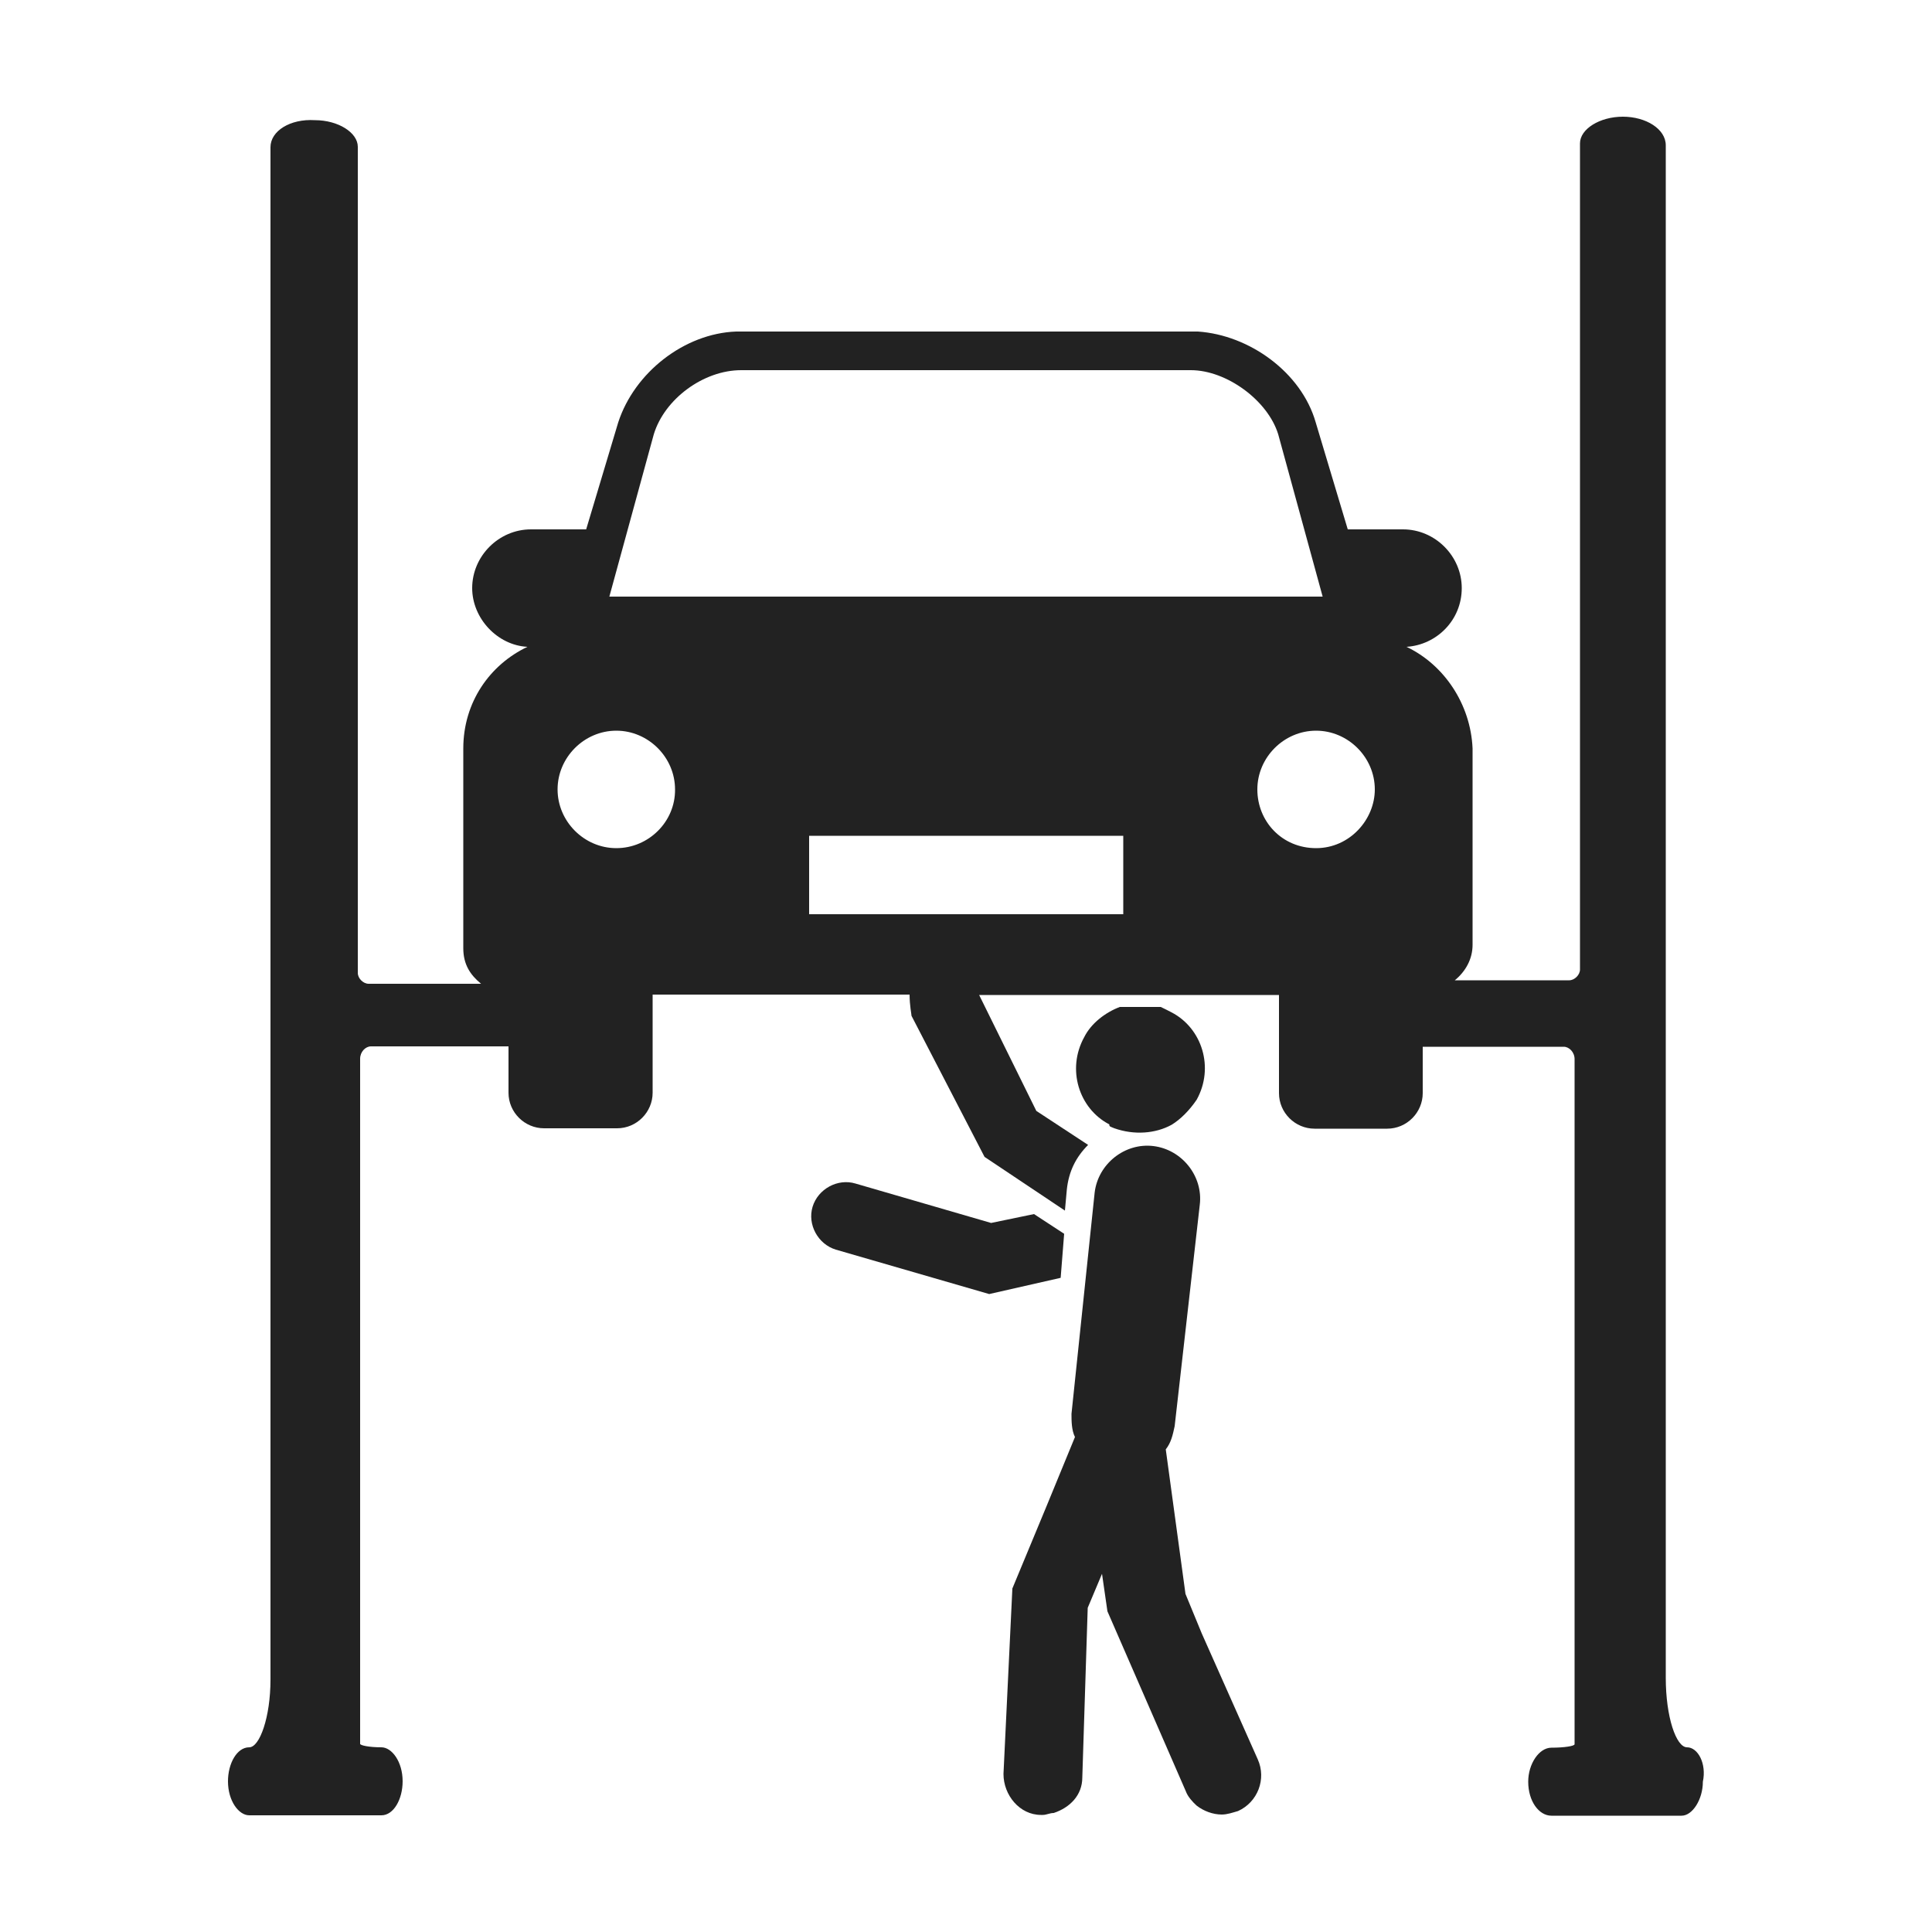 <?xml version="1.0" encoding="utf-8"?>
<!-- Generator: Adobe Illustrator 27.5.0, SVG Export Plug-In . SVG Version: 6.00 Build 0)  -->
<svg version="1.1" id="Ebene_1" xmlns="http://www.w3.org/2000/svg" xmlns:xlink="http://www.w3.org/1999/xlink" x="0px" y="0px"
	 viewBox="0 0 500 500" style="enable-background:new 0 0 500 500;" xml:space="preserve">
<style type="text/css">
	.st0{fill:#222222;}
</style>
<g>
	<path class="st0" d="M275.4,319.3l-7.8-5.1l-11.1,2.3l-35.1-10.2c-4.6-1.4-9.7,1.4-11.1,6c-1.4,4.6,1.4,9.7,6,11.1l39.7,11.5
		l18.5-4.2L275.4,319.3z"/>
	<path class="st0" d="M311,422.7l-4.2-10.2l-5.1-37.4c1.4-1.8,1.8-3.7,2.3-6l6.5-57.3c0.9-7.4-4.6-14.3-12-15.2
		c-7.4-0.9-14.3,4.6-15.2,12l-6,57.3c0,1.8,0,4.2,0.9,6l-7.4,18l-8.8,21.2l-2.3,48c0,5.5,4.2,10.6,9.7,10.6h0.5
		c0.9,0,1.8-0.5,2.8-0.5c4.2-1.4,7.4-4.6,7.4-9.2l1.4-43.9l3.7-8.8l1.4,9.7l20.3,46.6c0.5,1.4,1.8,2.8,2.8,3.7
		c1.8,1.4,4.2,2.3,6.5,2.3c1.4,0,2.8-0.5,4.2-0.9c5.1-2.3,7.4-8.3,5.1-13.4L311,422.7z"/>
	<path class="st0" d="M288.4,292c5.1,1.8,10.6,1.4,14.8-0.9c2.3-1.4,4.6-3.7,6.5-6.5c4.6-8.3,1.4-18.5-6.5-22.6
		c-0.9-0.5-1.8-0.9-2.8-1.4h-10.6c-3.7,1.4-7.4,4.2-9.2,7.8c-4.6,8.3-1.4,18.5,6.5,22.6C287,291.6,287.5,291.6,288.4,292z"/>
	<path class="st0" d="M436.6,452.2c-2.8,0-5.5-7.8-5.5-18s0-101.6,0-203.6s0-188.9,0-193c0-4.2-5.1-7.4-11.1-7.4s-11.1,3.2-11.1,6.9
		s0,53.1,0,109s0,103.4,0,104.8s-1.4,2.8-2.8,2.8s-12.9,0-25.9,0c-1.4,0-2.8,0-3.7,0c2.8-2.3,4.6-5.5,4.6-9.2v-50.8
		c-0.5-11.5-7.4-21.7-17.1-26.3c7.8-0.5,14.3-6.9,14.3-15.2s-6.9-15.2-15.2-15.2h-14.3l-8.3-27.7c-3.7-12.9-17.1-22.6-30.5-23.5
		H190.5c-13.4,0.5-26.3,10.6-30.5,23.5l-8.3,27.7h-14.3c-8.3,0-15.2,6.9-15.2,15.2c0,7.8,6.5,14.8,14.3,15.2
		c-9.7,4.6-16.6,14.3-16.6,26.3v51.7c0,4.2,1.8,6.9,4.6,9.2c-0.9,0-1.8,0-3.2,0c-12.5,0-24,0-25.9,0c-1.4,0-2.8-1.4-2.8-2.8
		s0-48.9,0-104.8s0-105.3,0-109c0-3.7-5.1-6.9-11.1-6.9c-6.4-0.4-11.5,2.8-11.5,7s0,91,0,193s0,193.5,0,203.6
		c0,9.7-2.8,17.5-5.5,17.5c-3.2,0-5.5,4.2-5.5,8.8c0,5.1,2.8,8.8,5.5,8.8c3.2,0,10.6,0,17.1,0c6,0,13.9,0,17.1,0s5.5-4.2,5.5-8.8
		c0-5.1-2.8-8.8-5.5-8.8c-3.2,0-5.5-0.5-5.5-0.9c0-0.5,0-40.2,0-87.7s0-88.2,0-89.6c0-1.8,1.4-3.2,2.8-3.2s17.5,0,35.1,0h0.5v12
		c0,5.1,4.2,9.2,9.2,9.2h18.9c5.1,0,9.2-4.2,9.2-9.2v-25.4h66.5c0,2.8,0.5,5.1,0.5,5.5l18.9,36.5l20.8,13.9l0.5-5.5
		c0.5-4.6,2.3-8.3,5.5-11.5l-13.4-8.8l-14.8-30H331v25.4c0,5.1,4.2,9.2,9.2,9.2H359c5.1,0,9.2-4.2,9.2-9.2v-12c0.5,0,0.9,0,1.4,0
		c18,0,33.7,0,35.1,0s2.8,1.4,2.8,3.2s0,42,0,89.6s0,87.3,0,87.7c0,0.5-2.8,0.9-6,0.9s-6,4.2-6,8.8c0,5.1,2.8,8.8,6,8.8
		s11.1,0,17.1,0s13.4,0,16.6,0c2.8,0,5.5-4.2,5.5-8.8C441.7,456.4,439.4,452.2,436.6,452.2z M169.2,112.4
		c2.8-9.2,12.9-16.6,22.6-16.6h116.4c9.2,0,19.9,7.8,22.6,16.6l11.5,42H157.7L169.2,112.4z M159.5,219.5c-8.3,0-15.2-6.9-15.2-15.2
		s6.9-15.2,15.2-15.2s15.2,6.9,15.2,15.2C174.8,212.6,167.9,219.5,159.5,219.5z M290.7,236.6h-81.3v-20.3h81.3
		C290.7,215.8,290.7,236.6,290.7,236.6z M340.6,219.5c-8.8,0-15.2-6.9-15.2-15.2s6.9-15.2,15.2-15.2c8.3,0,15.2,6.9,15.2,15.2
		C355.8,212.1,349.3,219.5,340.6,219.5z"/>
</g>
</svg>
